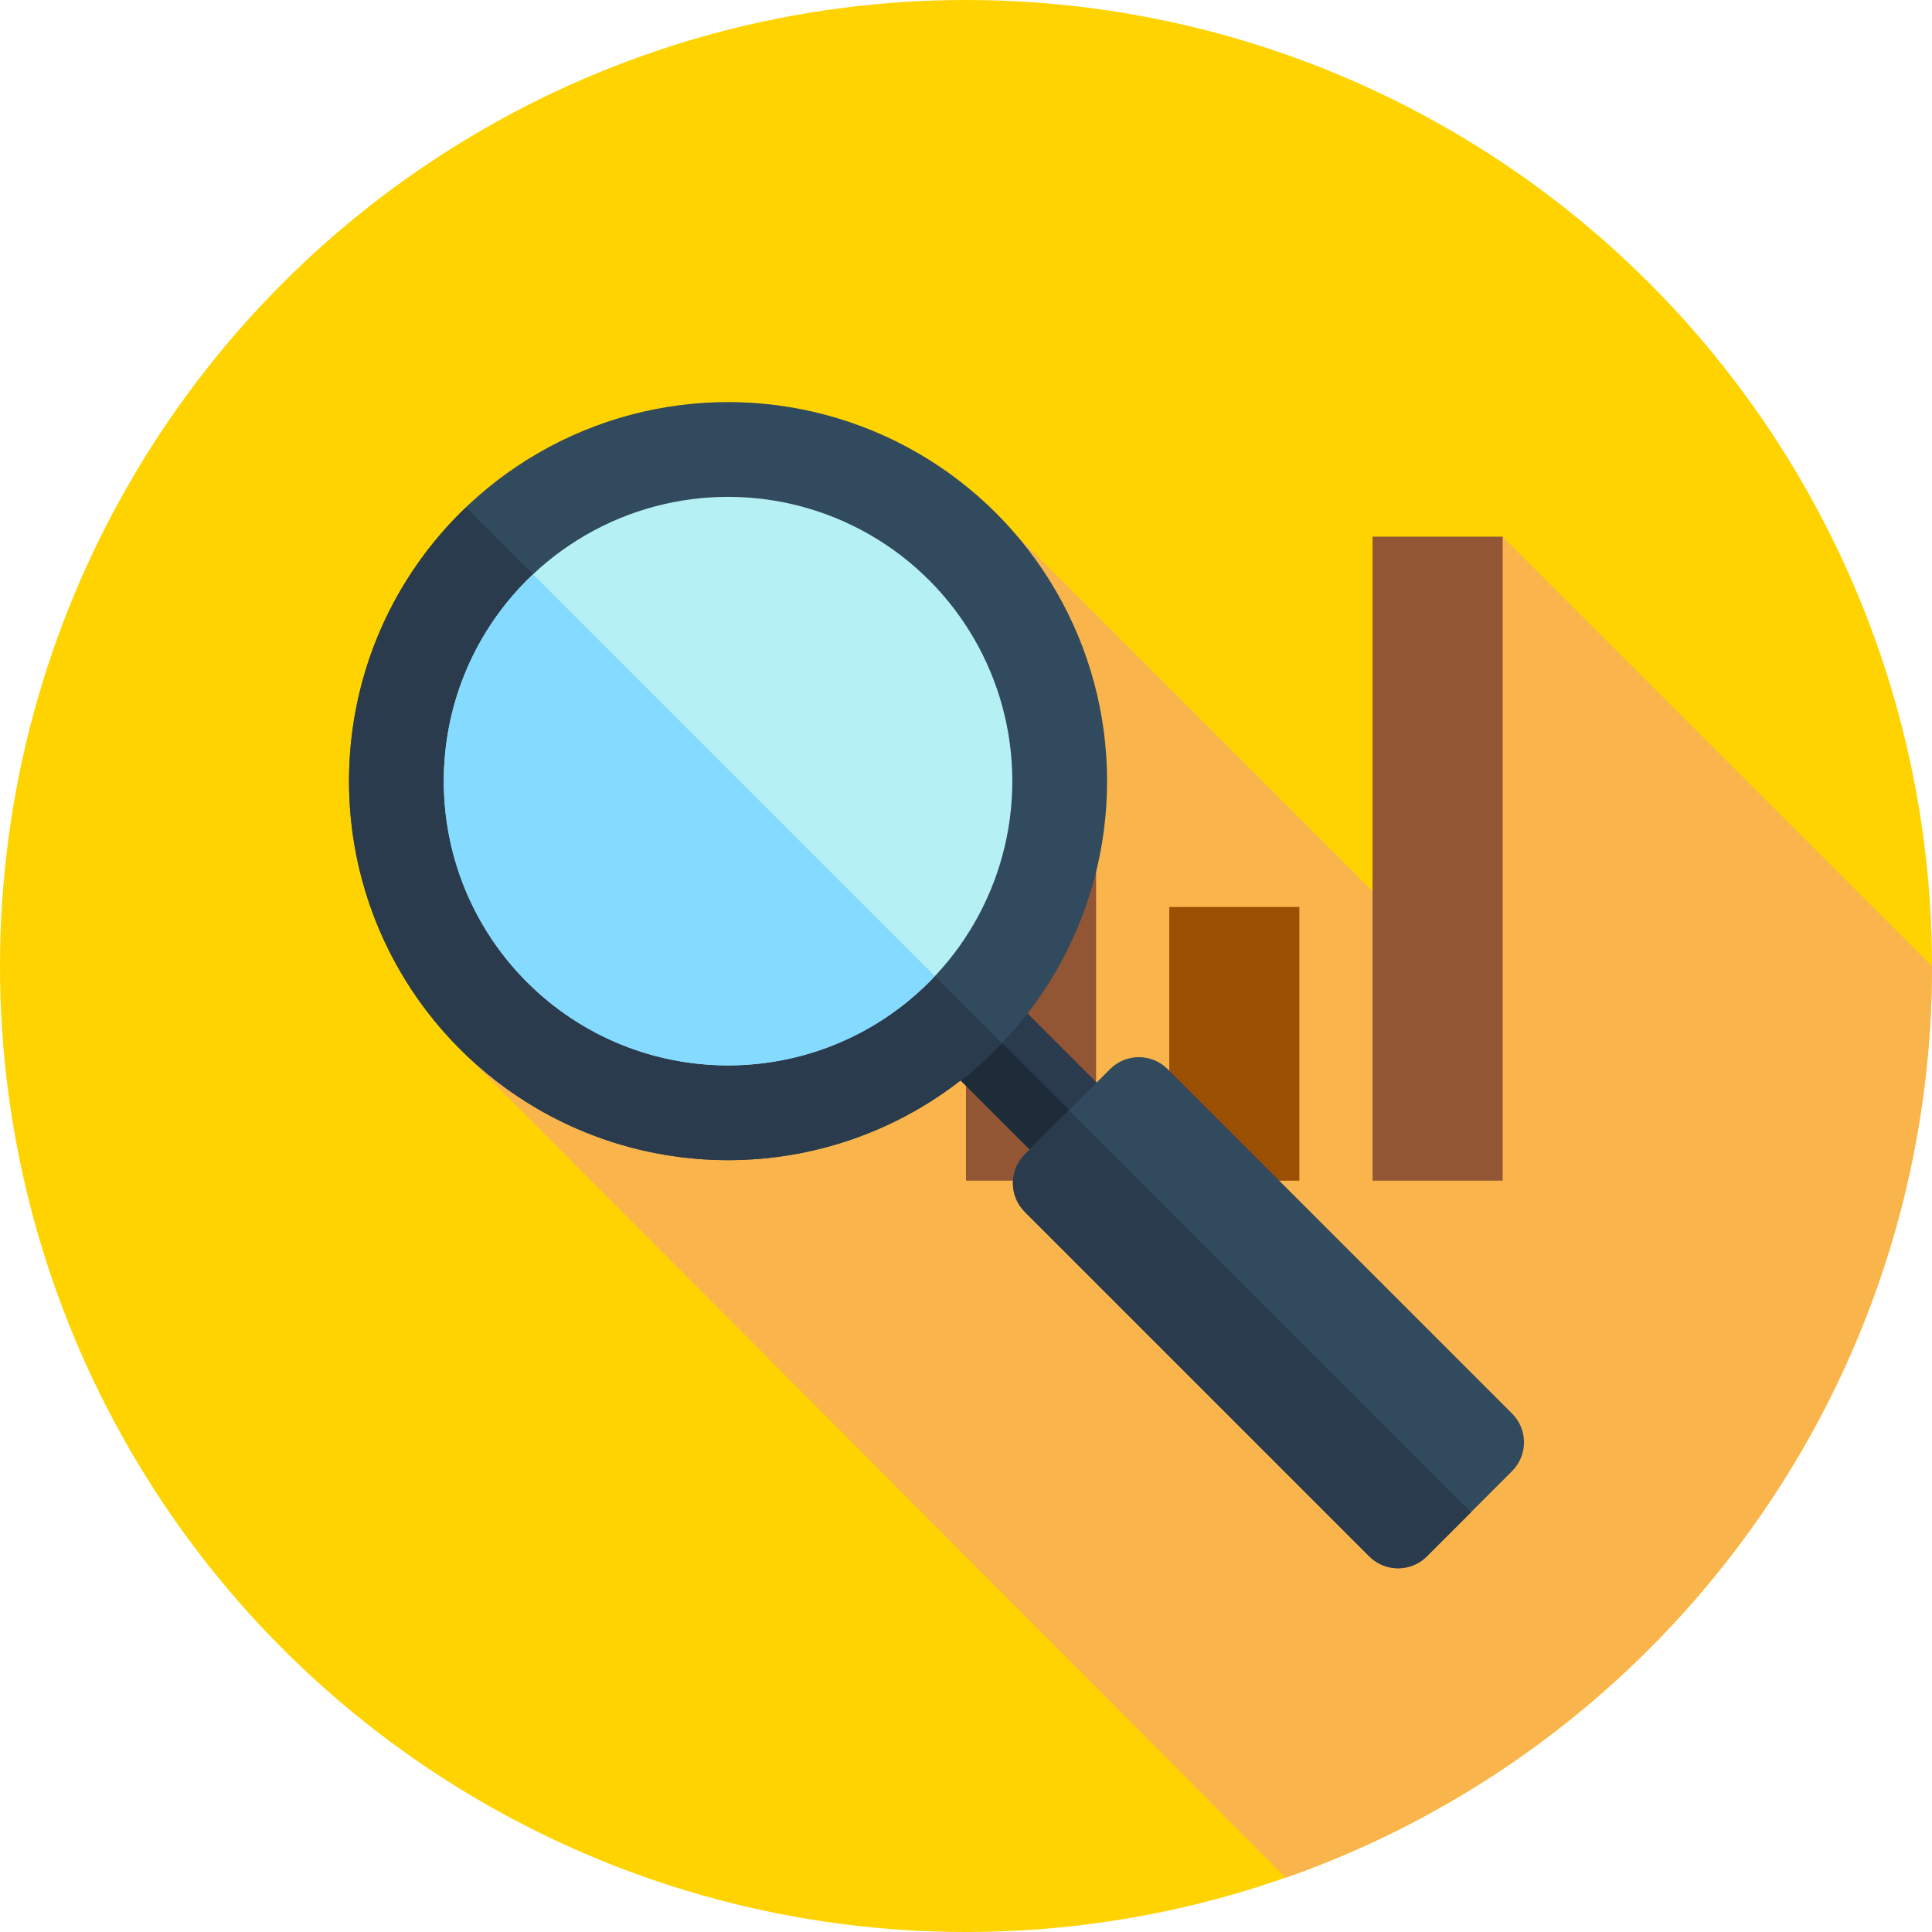 <?xml version="1.0" encoding="iso-8859-1"?>
<!-- Generator: Adobe Illustrator 19.0.0, SVG Export Plug-In . SVG Version: 6.00 Build 0)  -->
<svg version="1.1" id="Layer_1" xmlns="http://www.w3.org/2000/svg" xmlns:xlink="http://www.w3.org/1999/xlink" x="0px" y="0px"
	 viewBox="0 0 512 512" style="enable-background:new 0 0 512 512;" xml:space="preserve">
<circle style="fill:#FFD300;" cx="256" cy="256" r="256"/>
<path style="fill:#F9B54C;" d="M512,256L398.222,142.222L372.993,245.42L267.495,139.923c-1.15-1.15-54.015,46.545-54.015,46.545
	l-90.957,92.162l218.224,218.989C440.479,462.641,512,367.68,512,256z"/>
<g>
	<rect x="256" y="199.111" style="fill:#935635;" width="34.478" height="113.778"/>
	<rect x="363.744" y="142.222" style="fill:#935635;" width="34.478" height="170.667"/>
</g>
<rect x="309.872" y="240.364" style="fill:#9A4F03;" width="34.478" height="72.525"/>
<rect x="257.32" y="258.838" transform="matrix(-0.707 0.707 -0.707 -0.707 661.486 293.897)" style="fill:#2B3B4E;" width="25.11" height="50.217"/>
<rect x="258.84" y="262.472" transform="matrix(-0.707 0.707 -0.707 -0.707 657.835 302.677)" style="fill:#1E2C3A;" width="14.782" height="50.217"/>
<circle style="fill:#324A5E;" cx="192.94" cy="207.007" r="100.452"/>
<path style="fill:#2B3B4E;" d="M123.53,134.446c-0.536,0.514-1.086,1.007-1.615,1.536c-39.226,39.226-39.226,102.822,0,142.048
	s102.822,39.226,142.048,0c0.528-0.528,1.021-1.077,1.536-1.615L123.53,134.446z"/>
<circle style="fill:#B5F1F4;" cx="192.94" cy="207.007" r="75.333"/>
<path style="fill:#84DBFF;" d="M141.286,152.202c-0.54,0.509-1.086,1.007-1.615,1.536c-29.418,29.418-29.418,77.117,0,106.536
	s77.117,29.418,106.536,0c0.528-0.527,1.026-1.076,1.536-1.615L141.286,152.202z"/>
<path style="fill:#324A5E;" d="M400.72,389.856l-22.599,22.599c-4.21,4.21-11.035,4.21-15.246,0l-91.289-91.291
	c-4.21-4.21-4.21-11.035,0-15.246l22.599-22.599c4.21-4.21,11.035-4.21,15.246,0l91.291,91.291
	C404.93,378.821,404.93,385.646,400.72,389.856z"/>
<path style="fill:#2B3B4E;" d="M271.586,305.919c-4.21,4.21-4.21,11.035,0,15.246l91.291,91.291c4.21,4.21,11.035,4.21,15.246,0
	l11.709-11.709L283.296,294.212L271.586,305.919z"/>
<g>
</g>
<g>
</g>
<g>
</g>
<g>
</g>
<g>
</g>
<g>
</g>
<g>
</g>
<g>
</g>
<g>
</g>
<g>
</g>
<g>
</g>
<g>
</g>
<g>
</g>
<g>
</g>
<g>
</g>
</svg>
